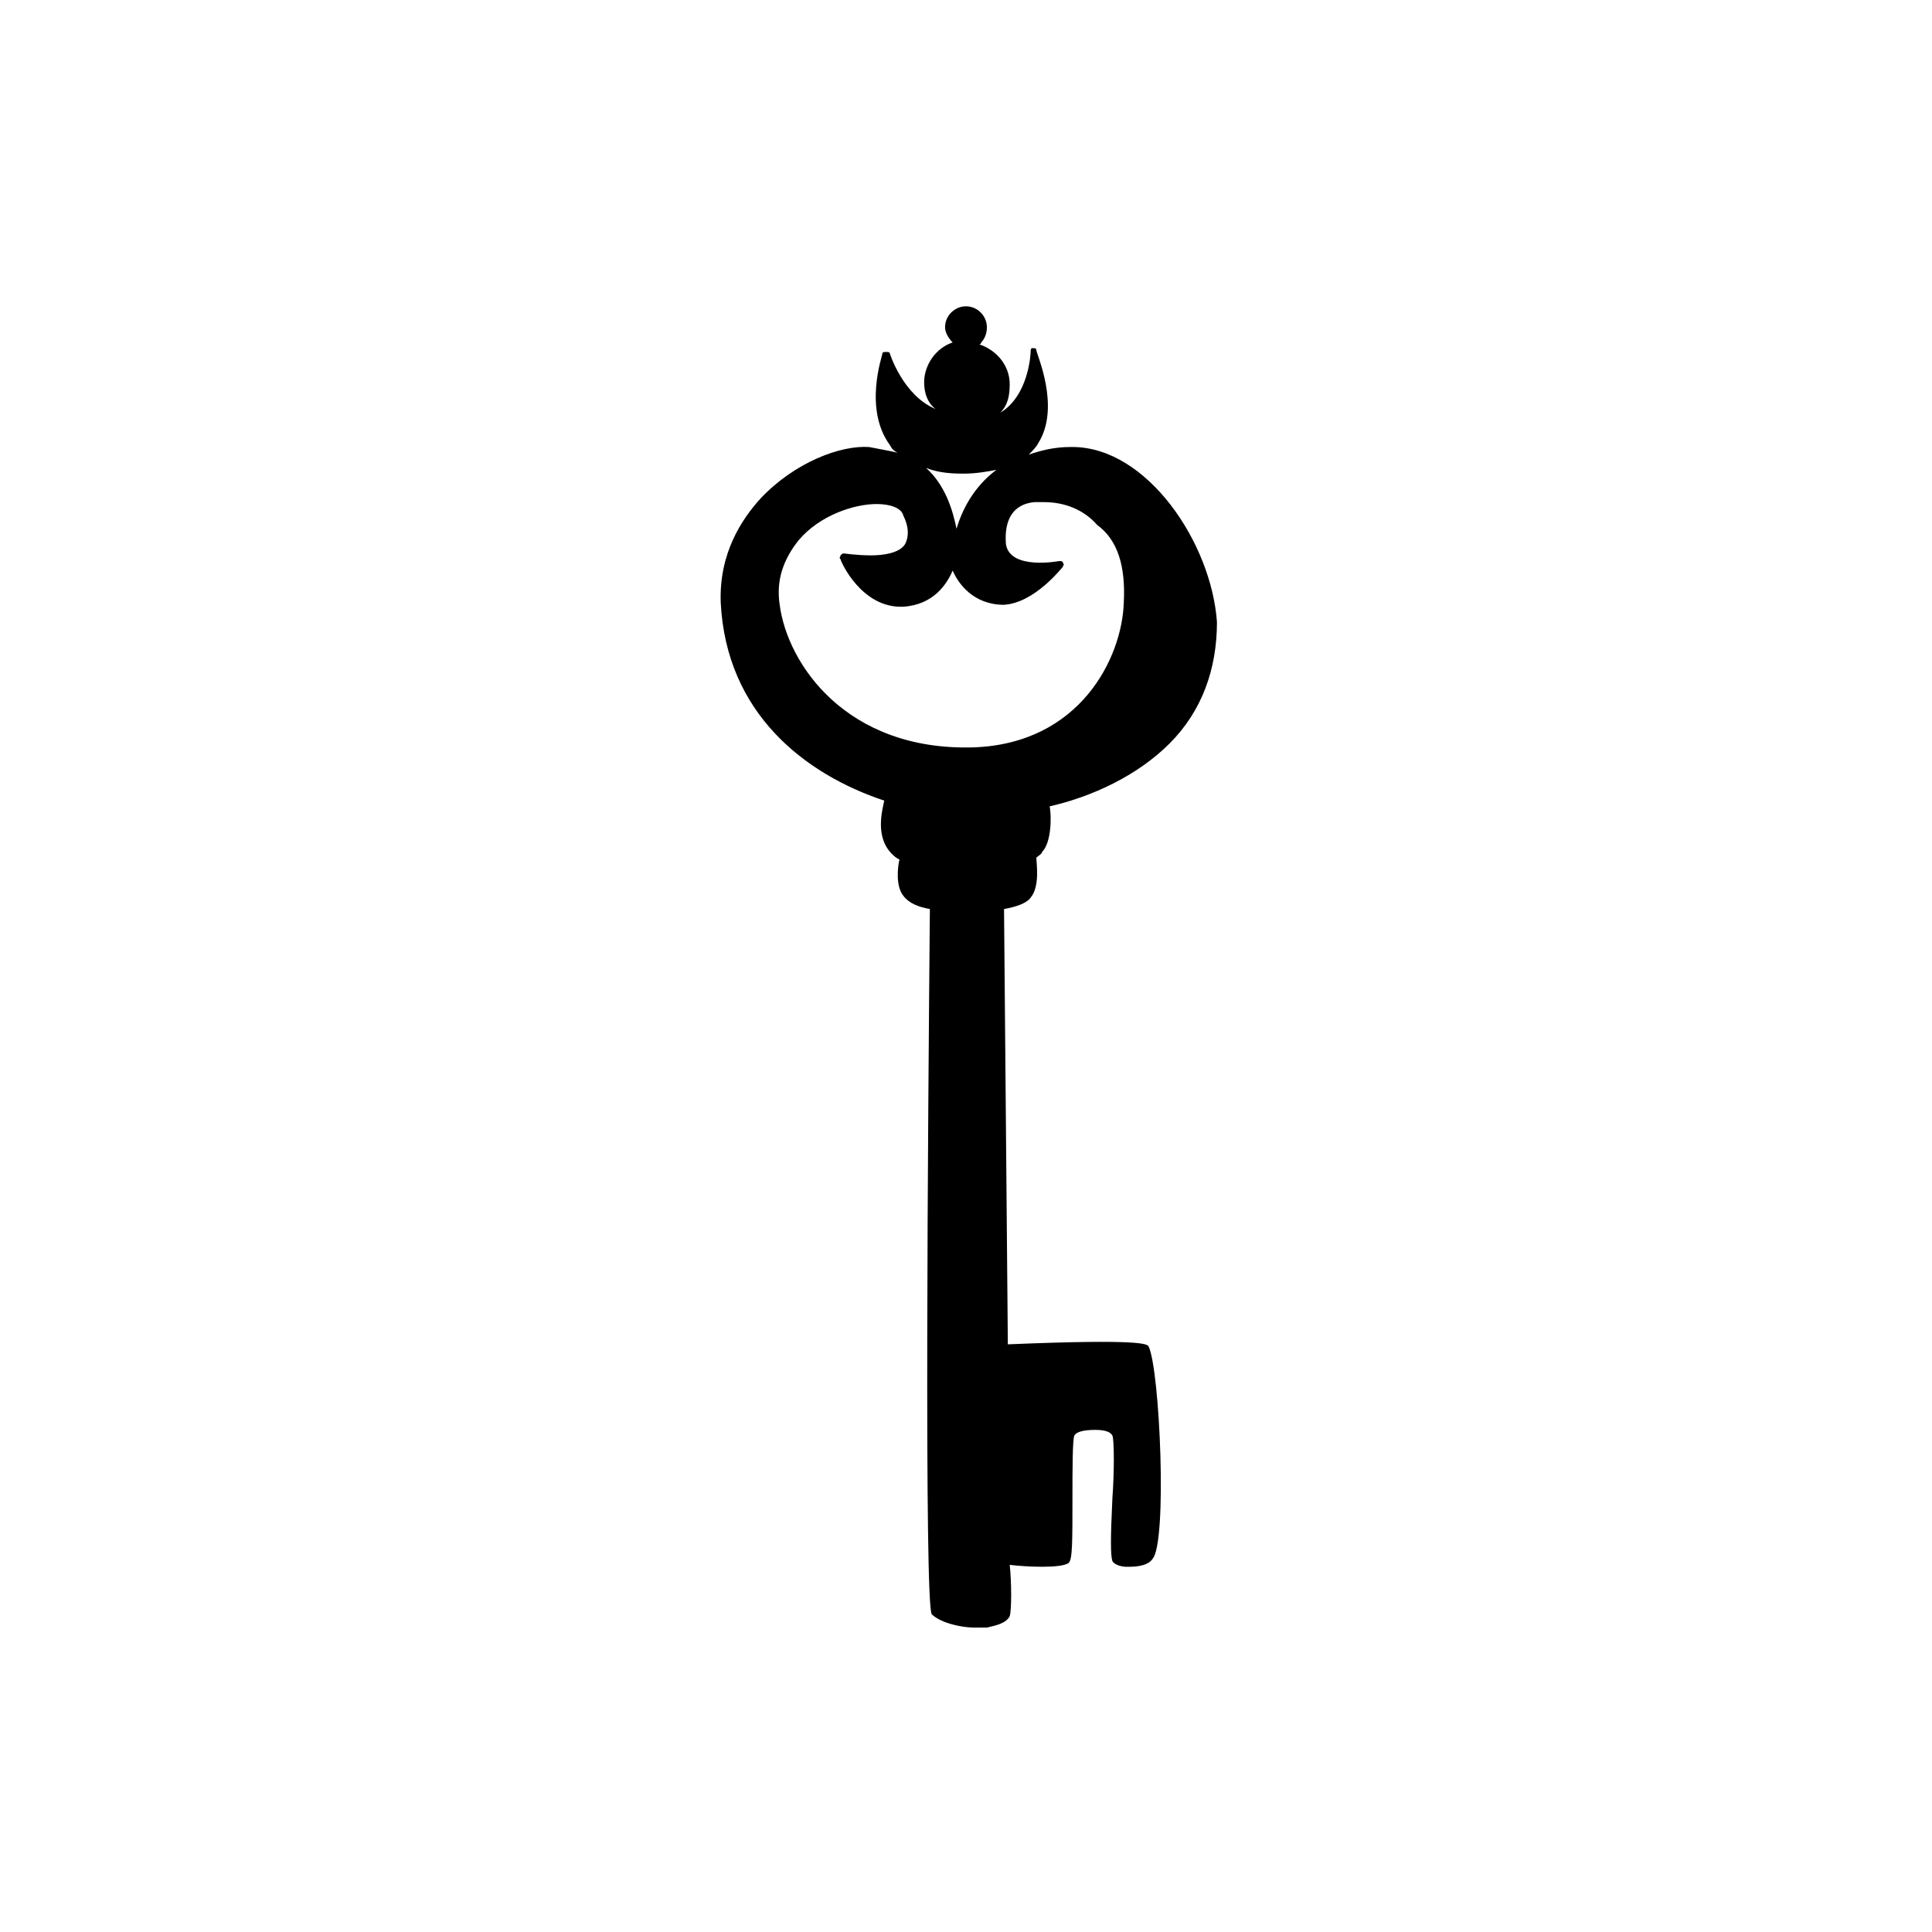 <?xml version="1.0" encoding="UTF-8"?>
<!-- Uploaded to: ICON Repo, www.iconrepo.com, Generator: ICON Repo Mixer Tools -->
<svg fill="#000000" width="800px" height="800px" version="1.1" viewBox="144 144 512 512" xmlns="http://www.w3.org/2000/svg">
 <path d="m428.21 262.46h-0.504c-4.535 0-8.062 1.008-11.082 2.016 1.008-1.008 2.016-2.016 2.519-3.023 6.047-9.574-0.504-23.68-0.504-24.688 0-0.504-0.504-0.504-1.008-0.504-0.504 0-0.504 0.504-0.504 1.008s-0.504 11.586-8.062 16.121c2.016-2.016 2.519-4.535 2.519-7.559 0-5.039-3.527-9.07-8.062-10.578 0 0 0.504 0 0.504-0.504 1.008-1.008 1.512-2.519 1.512-4.031 0-3.023-2.519-5.543-5.543-5.543-3.023 0-5.543 2.519-5.543 5.543 0 1.512 1.008 3.023 2.016 4.031-4.535 1.512-7.559 6.047-7.559 10.578 0 3.023 1.008 5.543 3.023 7.055-8.562-3.523-12.086-14.605-12.086-14.605 0-0.504-0.504-0.504-1.008-0.504s-1.008 0-1.008 0.504c0 0.504-5.039 14.609 2.016 24.184 0.504 1.008 1.008 1.512 2.016 2.016-2.016-0.504-5.039-1.008-7.559-1.512-7.559-0.504-19.648 4.031-28.719 13.602-5.039 5.543-11.082 14.609-10.578 27.711 1.512 29.223 22.168 45.344 43.328 52.395-0.504 2.519-2.519 9.574 2.016 14.105 0.504 0.504 1.008 1.008 2.016 1.512-0.504 2.016-1.008 7.055 1.008 9.574 1.512 2.016 4.031 3.023 7.055 3.527-0.504 55.922-1.512 184.39 0.504 186.91 2.016 2.016 7.055 3.527 11.586 3.527h3.023c2.016-0.504 5.039-1.008 6.047-3.023 0.504-1.512 0.504-9.07 0-13.602 4.031 0.504 13.602 1.008 15.617-0.504 1.008-1.008 1.008-5.039 1.008-18.137 0-6.047 0-14.609 0.504-15.617 0.504-1.008 2.519-1.512 5.543-1.512 2.519 0 4.031 0.504 4.535 1.512 0.504 1.008 0.504 10.078 0 16.625-0.504 10.578-0.504 15.113 0 16.625 0.504 1.008 2.519 1.512 3.527 1.512h1.008c2.519 0 5.039-0.504 6.047-2.016 4.031-4.031 2.016-50.383-1.008-56.426-0.504-0.504-1.008-2.016-37.281-0.504l-1.008-115.37c3.023-0.504 6.047-1.512 7.055-3.023 2.519-3.023 1.512-9.07 1.512-10.578 0.504-0.504 1.512-1.008 1.512-1.512 2.519-2.519 2.519-9.574 2.016-12.09 11.082-2.519 23.176-8.062 31.738-16.625 8.566-8.566 12.594-19.648 12.594-32.242-1.52-21.172-18.648-46.363-38.297-46.363zm-29.219 7.055h0.504c3.023 0 6.047-0.504 8.566-1.008-6.047 4.535-9.07 10.578-10.578 15.617-1.008-5.039-3.023-11.586-8.062-16.121 2.516 1.008 5.539 1.512 9.57 1.512zm42.824 34.258c-0.504 14.609-11.586 37.281-39.801 38.289-33.754 1.008-49.375-22.168-51.387-37.785-1.008-6.551 1.008-12.09 5.039-17.129 5.543-6.551 14.609-9.574 20.656-9.574 3.527 0 6.551 1.008 7.055 3.023 1.512 3.023 1.512 5.543 0.504 7.559-1.512 2.519-6.047 3.023-9.07 3.023-3.527 0-7.055-0.504-7.055-0.504-0.504 0-0.504 0-1.008 0.504 0 0.504-0.504 0.504 0 1.008 0 0.504 5.543 13.098 16.625 12.594 8.062-0.504 11.586-6.047 13.098-9.574 1.512 3.527 5.543 9.07 13.602 9.07 8.062-0.504 15.113-9.574 15.617-10.078 0-0.504 0.504-0.504 0-1.008 0-0.504-0.504-0.504-1.008-0.504 0 0-13.098 2.519-14.105-4.535-0.504-6.551 2.016-10.578 7.559-11.082h2.519c5.543 0 10.578 2.016 14.105 6.047 5.543 4.031 7.559 11.086 7.055 20.656z"/>
</svg>
